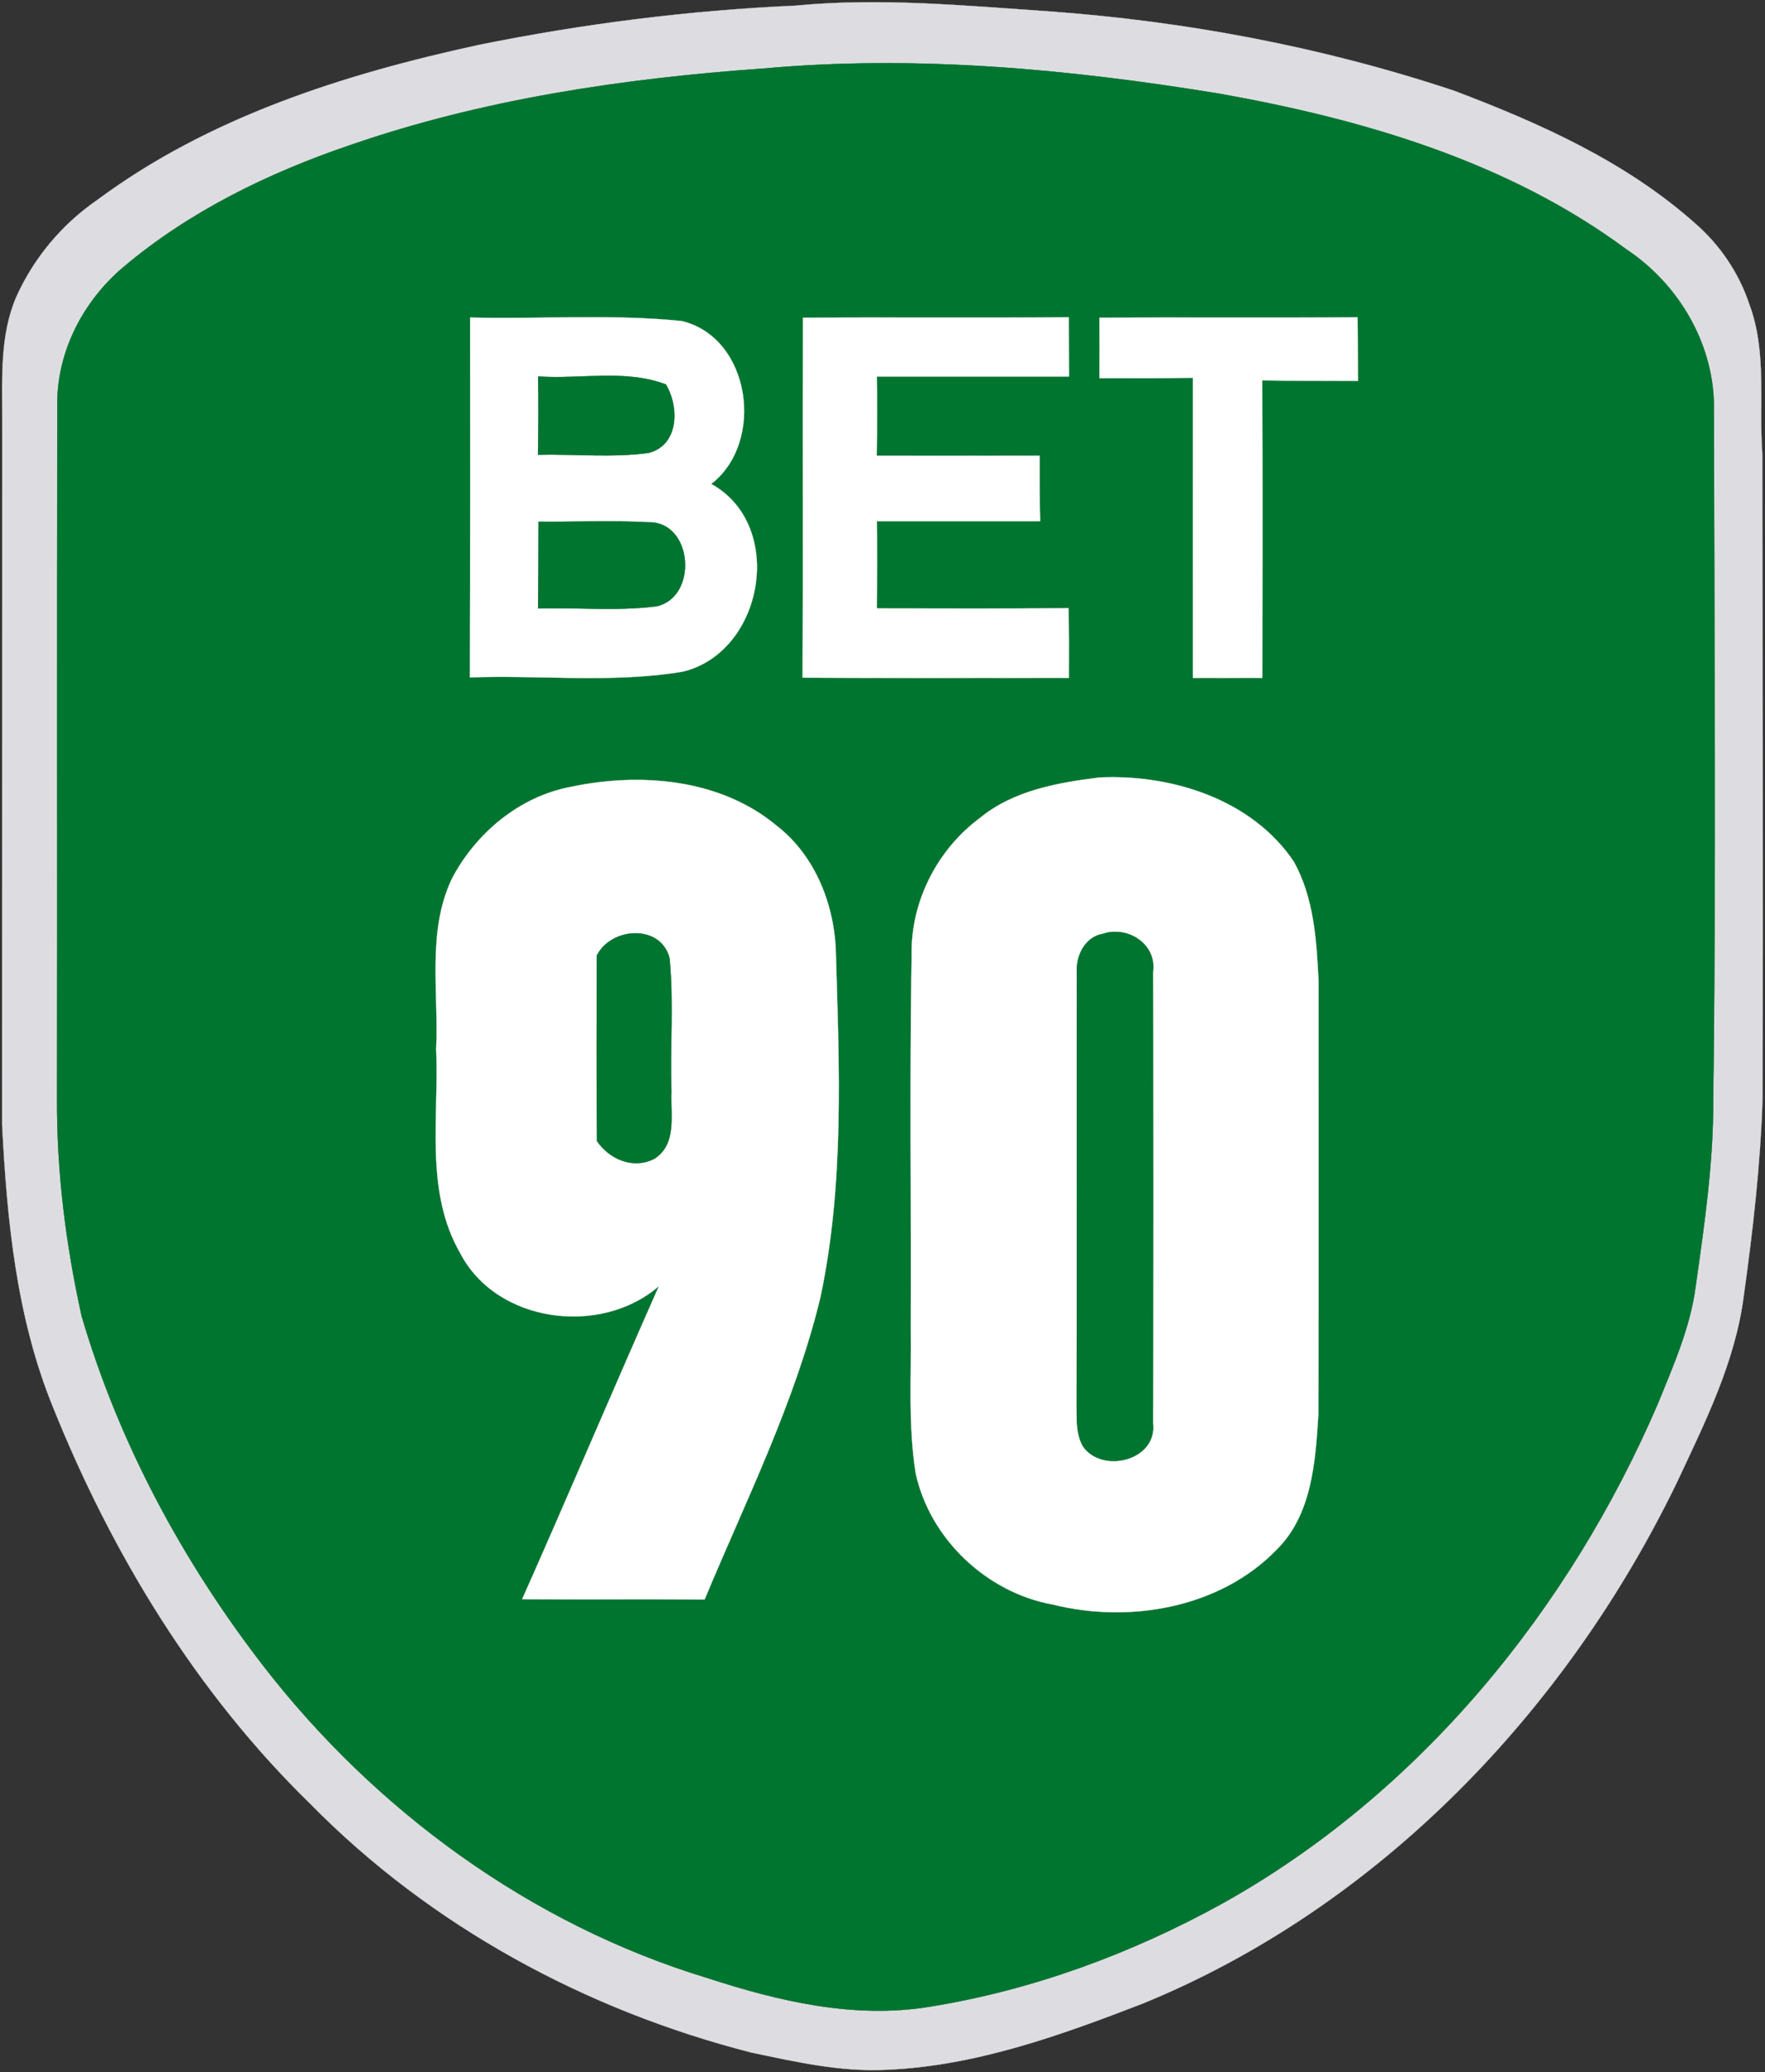 <svg width="781" height="917" viewBox="0 0 781 917" fill="none" xmlns="http://www.w3.org/2000/svg">
<rect x="0" y="0" width="781" height="917" fill="#333333" stroke="none"/>
<g clip-path="url(#clip0_89_191)">
<path d="M352.092 2.486C389.352 -1.091 426.763 2.486 463.948 5.008C524.919 9.413 585.364 20.821 643.4 40.136C681.413 54.518 719.426 71.536 750.063 98.832C761.09 108.395 769.521 120.895 774.112 134.787C781.941 155.871 778.215 178.687 779.796 200.637C779.946 295.891 780.21 391.145 779.908 486.4C778.968 515.503 775.655 544.456 771.628 573.258C767.902 602.625 754.466 629.394 742.084 655.862C693.269 756.839 610.355 843.772 505.65 886.618C469.255 900.661 431.693 914.29 392.288 915.909C372.001 916.963 352.092 912.408 332.408 908.266C259.317 889.592 190.404 852.319 137.374 798.291C86.828 749.045 49.417 687.487 23.259 622.203C7.264 582.783 3.086 539.9 0.941 497.807C0.941 393.668 0.941 289.528 0.978 185.389C1.016 167.317 -0.113 148.492 7.151 131.512C14.866 114.231 27.475 99.171 43.056 88.478C92.473 51.77 152.353 32.794 211.819 19.88C258.075 10.505 304.97 4.594 352.092 2.486ZM338.015 30.309C276.065 34.676 213.927 43.825 155.026 64.194C118.781 76.505 83.629 93.599 54.272 118.485C37.035 133.169 25.555 155.005 25.367 177.859C25.179 280.831 25.367 383.766 25.254 486.738C25.104 518.929 29.206 551.12 36.169 582.52C52.616 638.467 80.693 690.725 116.26 736.846C166.016 801.265 234.891 851.603 313.1 875.323C344.715 885.601 378.136 893.508 411.52 887.973C456.797 880.669 500.531 864.555 540.652 842.454C628.119 793.735 694.473 712.261 733.691 620.922C740.465 604.206 747.917 587.414 750.288 569.38C754.165 541.933 758.23 514.411 758.079 486.625C759.434 385.084 758.531 283.504 758.38 181.963C759.058 153.387 743.326 126.09 719.765 110.428C667.375 71.573 603.204 52.786 539.748 41.491C473.207 30.573 405.348 24.247 338.015 30.309Z" fill="#DDDDE1" stroke="#DDDDE1" stroke-width="0.094"/>
<path d="M338.015 30.308C405.347 24.246 473.207 30.571 539.748 41.49C603.204 52.785 667.374 71.572 719.765 110.427C743.325 126.089 759.058 153.385 758.38 181.961C758.531 283.503 759.434 385.082 758.079 486.624C758.23 514.41 754.165 541.932 750.288 569.378C747.917 587.413 740.465 604.205 733.69 620.921C694.473 712.26 628.119 793.734 540.652 842.453C500.531 864.553 456.797 880.667 411.52 887.972C378.136 893.506 344.715 885.6 313.1 875.321C234.891 851.602 166.015 801.264 116.26 736.845C80.693 690.724 52.616 638.466 36.169 582.518C29.206 551.118 25.104 518.928 25.254 486.737C25.367 383.765 25.179 280.83 25.367 177.858C25.555 155.004 37.034 133.167 54.272 118.484C83.629 93.597 118.781 76.504 155.025 64.193C213.927 43.824 276.065 34.675 338.015 30.308ZM208.056 140.509C208.018 193.595 208.169 246.681 207.943 299.768C239.257 298.638 270.947 302.403 301.959 297.245C337.827 288.849 347.951 232.563 314.718 214.152C338.73 195.553 332.144 149.281 301.583 142.052C270.533 138.89 239.219 141.299 208.056 140.509ZM355.291 140.584C355.102 193.67 355.403 246.757 355.14 299.881C394.395 300.107 433.688 299.956 472.981 299.956C473.056 289.678 473.018 279.399 472.83 269.121C444.565 269.422 416.262 269.234 387.997 269.234C388.11 256.357 388.147 243.481 387.997 230.605H460.259C459.996 220.929 459.996 211.291 460.034 201.652C435.984 201.728 411.971 201.69 387.959 201.69C388.11 189.981 388.147 178.272 387.997 166.6H473.018C473.018 157.865 472.981 149.131 472.943 140.396C433.688 140.735 394.47 140.396 355.291 140.584ZM486.492 140.584C486.53 149.507 486.53 158.43 486.492 167.353C500.305 167.391 514.08 167.429 527.893 167.165C527.855 211.441 527.893 255.717 527.893 299.994C538.092 299.994 548.329 299.994 558.567 299.956C558.642 256.094 558.68 212.194 558.529 168.332C572.643 168.558 586.794 168.483 600.908 168.558C600.833 159.146 600.795 149.771 600.72 140.396C562.669 140.735 524.581 140.396 486.492 140.584ZM486.568 344.044C468.05 346.341 448.441 349.767 433.613 361.965C414.644 376.046 402.939 399.05 403.39 422.732C402.487 477.852 403.24 532.971 403.014 588.09C403.315 609.4 401.81 630.898 405.197 652.02C411.52 681.048 436.661 704.767 465.83 710.038C499.853 718.51 539.899 711.582 564.89 685.754C580.547 670.28 582.052 646.786 583.369 626.079C583.557 562.037 583.407 497.994 583.444 433.952C582.579 416.106 581.374 397.206 572.492 381.28C553.975 353.72 518.446 342.576 486.568 344.044ZM200.001 388.772C188.786 412.303 194.205 439.072 193.001 464.185C194.356 494.38 187.807 527.098 203.69 554.62C219.836 585.606 265.941 591.404 291.572 569.115C271.172 615.198 251.526 661.621 231.052 707.666C257.962 707.892 284.872 707.591 311.782 707.817C330.149 663.729 351.79 620.658 363.044 574.009C373.582 524.274 371.399 473.108 369.894 422.619C369.593 401.159 360.974 378.757 343.661 365.391C318.745 344.571 283.329 341.71 252.655 348.185C229.923 352.44 210.615 368.592 200.001 388.772Z" fill="#007530" stroke="#007530" stroke-width="0.094"/>
<path d="M208.056 140.51C239.219 141.301 270.533 138.891 301.584 142.054C332.145 149.282 338.731 195.554 314.719 214.153C347.952 232.564 337.828 288.85 301.96 297.246C270.947 302.404 239.257 298.639 207.943 299.769C208.169 246.683 208.019 193.596 208.056 140.51ZM238.128 166.601C238.316 178.16 238.279 189.718 238.053 201.239C254.274 200.863 270.721 202.595 286.868 200.448C300.454 197.06 300.643 180.23 294.658 170.14C276.63 163.288 256.871 167.919 238.128 166.601ZM238.316 230.87C238.241 243.671 238.279 256.471 238.09 269.272C255.591 268.708 273.281 270.553 290.707 268.256C308.998 263.964 306.589 230.794 287.018 231.133C270.797 230.267 254.538 231.02 238.316 230.87Z" fill="white" stroke="white" stroke-width="0.094"/>
<path d="M355.291 140.587C394.471 140.398 433.689 140.737 472.944 140.398C472.981 149.133 473.019 157.868 473.019 166.603C444.678 166.603 416.338 166.603 387.998 166.603C388.148 178.274 388.11 189.983 387.96 201.692C411.972 201.692 435.984 201.73 460.034 201.655C459.997 211.293 459.997 220.931 460.26 230.608C436.173 230.608 412.085 230.608 387.998 230.608C388.148 243.484 388.11 256.36 387.998 269.236C416.263 269.236 444.566 269.425 472.831 269.123C473.019 279.402 473.057 289.68 472.981 299.959C433.689 299.959 394.396 300.109 355.141 299.883C355.404 246.759 355.103 193.673 355.291 140.587Z" fill="white" stroke="white" stroke-width="0.094"/>
<path d="M486.493 140.587C524.582 140.398 562.67 140.737 600.721 140.398C600.796 149.773 600.834 159.148 600.909 168.561C586.795 168.485 572.644 168.561 558.53 168.335C558.68 212.197 558.643 256.096 558.568 299.959C548.33 299.996 538.093 299.996 527.894 299.996C527.894 255.72 527.856 211.444 527.894 167.167C514.081 167.431 500.306 167.393 486.493 167.356C486.531 158.433 486.531 149.51 486.493 140.587Z" fill="white" stroke="white" stroke-width="0.094"/>
<path d="M238.128 166.598C256.871 167.916 276.63 163.285 294.658 170.137C300.643 180.227 300.454 197.057 286.868 200.445C270.721 202.591 254.274 200.859 238.053 201.236C238.279 189.715 238.316 178.156 238.128 166.598Z" fill="#007530" stroke="#007530" stroke-width="0.094"/>
<path d="M238.316 230.872C254.537 231.022 270.796 230.269 287.018 231.135C306.589 230.796 308.998 263.966 290.706 268.258C273.28 270.555 255.591 268.71 238.09 269.275C238.278 256.474 238.24 243.673 238.316 230.872Z" fill="#007530" stroke="#007530" stroke-width="0.094"/>
<path d="M486.568 344.042C518.446 342.573 553.975 353.718 572.492 381.277C581.374 397.203 582.579 416.103 583.444 433.949C583.407 497.992 583.557 562.034 583.369 626.077C582.052 646.784 580.546 670.278 564.89 685.752C539.899 711.579 499.853 718.507 465.83 710.036C436.661 704.765 411.52 681.045 405.197 652.017C401.81 630.896 403.315 609.398 403.014 588.088C403.24 532.969 402.487 477.849 403.39 422.73C402.939 399.048 414.644 376.044 433.613 361.963C448.441 349.764 468.05 346.338 486.568 344.042ZM488.035 413.242C480.207 414.56 476.104 422.767 476.518 430.147C476.368 494.189 476.631 558.232 476.406 622.312C476.518 628.26 476.18 634.586 479.228 640.007C487.659 652.206 512.01 646.295 510.166 629.917C510.279 563.277 510.279 496.599 510.166 429.959C511.859 417.76 498.912 409.552 488.035 413.242Z" fill="white" stroke="white" stroke-width="0.094"/>
<path d="M200.001 388.771C210.615 368.591 229.922 352.439 252.655 348.184C283.329 341.709 318.745 344.57 343.661 365.39C360.974 378.756 369.592 401.158 369.893 422.618C371.399 473.107 373.582 524.273 363.044 574.008C351.79 620.656 330.149 663.728 311.782 707.816C284.872 707.59 257.962 707.891 231.052 707.665C251.526 661.619 271.172 615.197 291.571 569.114C265.941 591.402 219.836 585.604 203.69 554.619C187.807 527.096 194.356 494.379 193.001 464.184C194.205 439.071 188.785 412.302 200.001 388.771ZM264.097 422.844C264.021 450.215 263.908 477.587 264.172 504.958C269.78 513.091 280.318 517.571 289.614 512.714C299.739 506.201 296.577 493.023 297.104 482.971C296.427 463.355 298.158 443.627 296.276 424.086C292.475 408.838 270.495 410.156 264.097 422.844Z" fill="white" stroke="white" stroke-width="0.094"/>
<path d="M264.097 422.847C270.495 410.159 292.475 408.841 296.276 424.09C298.158 443.63 296.427 463.358 297.104 482.974C296.577 493.026 299.739 506.204 289.614 512.717C280.318 517.574 269.78 513.094 264.172 504.961C263.908 477.59 264.021 450.219 264.097 422.847Z" fill="#007530" stroke="#007530" stroke-width="0.094"/>
<path d="M488.035 413.25C498.912 409.56 511.859 417.768 510.165 429.966C510.278 496.606 510.278 563.284 510.165 629.925C512.01 646.302 487.659 652.213 479.228 640.015C476.179 634.593 476.518 628.268 476.405 622.319C476.631 558.239 476.368 494.197 476.518 430.154C476.104 422.775 480.207 414.567 488.035 413.25Z" fill="#007530" stroke="#007530" stroke-width="0.094"/>
</g>
<defs>
<clipPath id="clip0_89_191">
<rect width="781" height="917" fill="white"/>
</clipPath>
</defs>
</svg>
